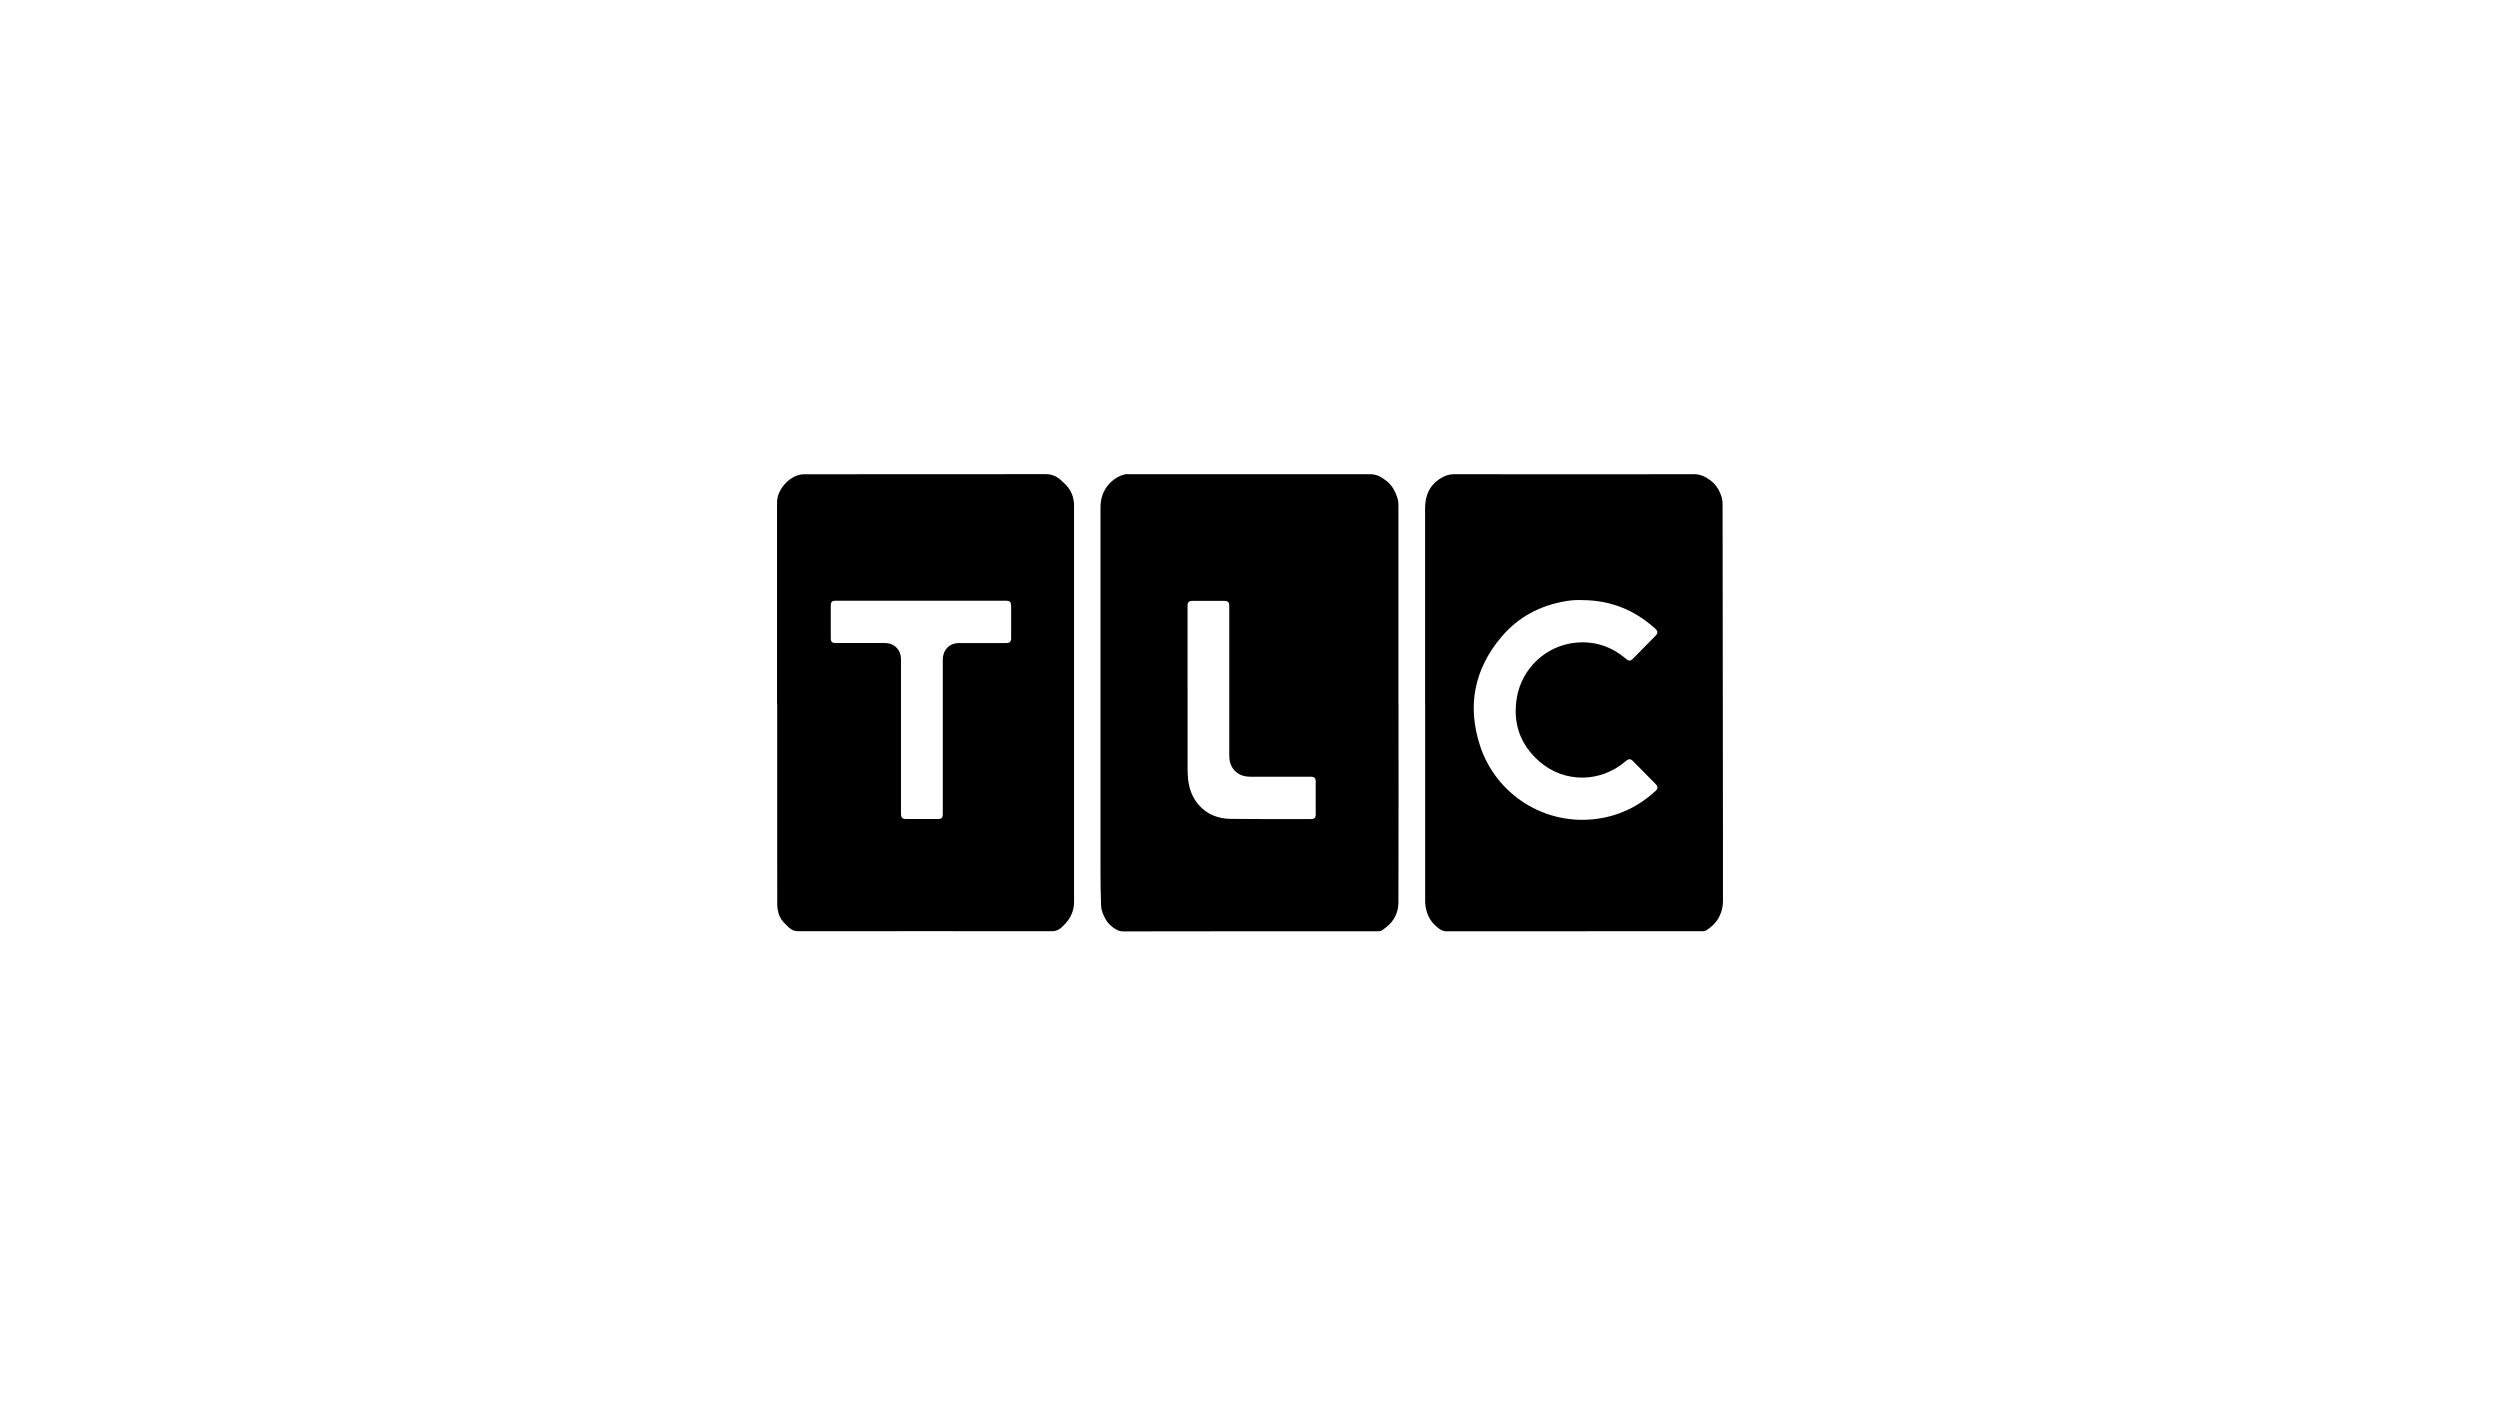 <?xml version="1.0" encoding="UTF-8"?>
<svg xmlns="http://www.w3.org/2000/svg" xmlns:xlink="http://www.w3.org/1999/xlink" id="Layer_1" data-name="Layer 1" viewBox="0 0 463.04 260.33">
  <defs>
    <style>
      .cls-1 {
        clip-path: url(#clippath);
      }

      .cls-2 {
        fill: none;
      }

      .cls-2, .cls-3 {
        stroke-width: 0px;
      }
    </style>
    <clipPath id="clippath">
      <rect class="cls-2" x="143.91" y="87.82" width="175.21" height="84.69"></rect>
    </clipPath>
  </defs>
  <g class="cls-1">
    <g>
      <path class="cls-3" d="M259.03,130.43c0,12.23.02,24.45-.02,36.68,0,1.82-.73,3.4-2.19,4.56-.33.26-.66.52-1.01.74-.13.08-.32.07-.49.07-15.75,0-31.5,0-47.25.03-.85,0-1.42-.34-2.04-.82-.71-.55-1.22-1.24-1.57-2.04-.27-.59-.5-1.26-.52-1.9-.09-2.26-.11-4.53-.11-6.79,0-22.3,0-44.61,0-66.91,0-1.65.46-3.18,1.59-4.41.83-.9,1.84-1.54,3.04-1.81.18-.04.38,0,.57,0,14.93,0,29.86,0,44.79,0,1.15,0,2.05.54,2.91,1.19,1.17.88,1.79,2.12,2.17,3.5.11.39.11.81.11,1.22,0,12.23,0,24.45,0,36.68h0ZM219.96,127.83c0,4.75,0,9.5,0,14.24,0,.77.01,1.55.1,2.31.21,1.77.8,3.4,2,4.75,1.57,1.76,3.62,2.51,5.88,2.54,4.99.06,9.97.03,14.96.03.54,0,.79-.25.79-.78,0-2.08,0-4.15,0-6.23,0-.55-.23-.78-.76-.83-.17-.01-.35,0-.53,0-3.64,0-7.28,0-10.92,0-1.91,0-3.35-1.13-3.71-2.93-.1-.5-.09-1.03-.09-1.55,0-9.01,0-18.01,0-27.02,0-.88-.19-1.07-1.06-1.07-1.89,0-3.77,0-5.66,0-.81,0-1.01.21-1.01,1.03v15.54h0Z"></path>
      <path class="cls-3" d="M143.92,130.35c0-12.41,0-24.81,0-37.22,0-1.31.51-2.35,1.3-3.32.66-.81,1.46-1.4,2.43-1.74.44-.15.92-.23,1.38-.23,14.89-.01,29.77,0,44.66-.02,1.02,0,1.91.34,2.67,1,.57.5,1.16,1.02,1.59,1.63.66.93.98,2.02.98,3.17,0,24.47,0,48.94,0,73.41,0,1.43-.47,2.72-1.41,3.81-.32.37-.66.73-1.03,1.04-.47.38-.98.6-1.65.6-15.66-.02-31.32-.02-46.98,0-.68,0-1.22-.22-1.68-.63-.83-.74-1.64-1.53-1.97-2.64-.15-.5-.24-1.04-.25-1.57-.02-3.17-.01-6.35-.01-9.53v-27.78h0ZM170.57,111.26h-8.69c-2.34,0-4.68,0-7.02,0-.79,0-.99.21-.99,1v5.74c0,.93.16,1.1,1.06,1.1,2.97,0,5.94,0,8.9,0,1.03,0,1.89.35,2.51,1.2.43.59.54,1.25.54,1.97,0,9.47,0,18.94,0,28.4,0,.79.22,1.02.98,1.02,1.92,0,3.83,0,5.75,0,.85,0,1.01-.18,1.01-1.05v-28.27c0-.25,0-.51.04-.75.25-1.54,1.37-2.51,2.93-2.52,2.91-.01,5.82,0,8.73,0,.75,0,.96-.21.96-.98v-5.52c0-1.24-.1-1.34-1.32-1.34h-15.4,0Z"></path>
      <path class="cls-3" d="M263.95,130.39c0-12.11,0-24.22,0-36.33,0-2.35.88-4.25,2.93-5.5.74-.45,1.52-.73,2.42-.73,14.83.02,29.66.02,44.48,0,1.2,0,2.16.49,3.08,1.19.74.57,1.29,1.29,1.67,2.14.31.68.52,1.39.52,2.16.03,24.48.06,48.96.08,73.43,0,1.17-.26,2.29-.87,3.34-.57.98-1.36,1.67-2.27,2.25-.14.09-.35.13-.53.13-15.87,0-31.73,0-47.6.02-.58,0-.99-.25-1.41-.55-1.14-.84-1.91-1.96-2.26-3.34-.15-.57-.23-1.17-.23-1.77-.01-12.15,0-24.31,0-36.46h0ZM293.12,111.15c-.47,0-.94-.02-1.4,0-.55.03-1.11.09-1.65.18-4.78.79-8.86,2.93-12.01,6.67-4.98,5.91-6.35,12.68-3.95,20.07,2.99,9.17,12.1,14.93,21.75,13.58,4.12-.58,7.73-2.33,10.8-5.18.43-.4.44-.79.02-1.22-1.38-1.41-2.77-2.82-4.16-4.22-.54-.54-.84-.54-1.43-.03-4.67,4.01-11.4,4.06-16.01,0-3.59-3.16-4.96-7.2-4.1-11.96.94-5.18,5.31-9.54,11.04-10.02,3.44-.29,6.49.74,9.13,3,.53.46.84.45,1.32-.04,1.37-1.38,2.73-2.77,4.09-4.15.57-.58.56-.91-.03-1.44-3.82-3.46-8.3-5.21-13.42-5.24h0Z"></path>
    </g>
  </g>
</svg>
